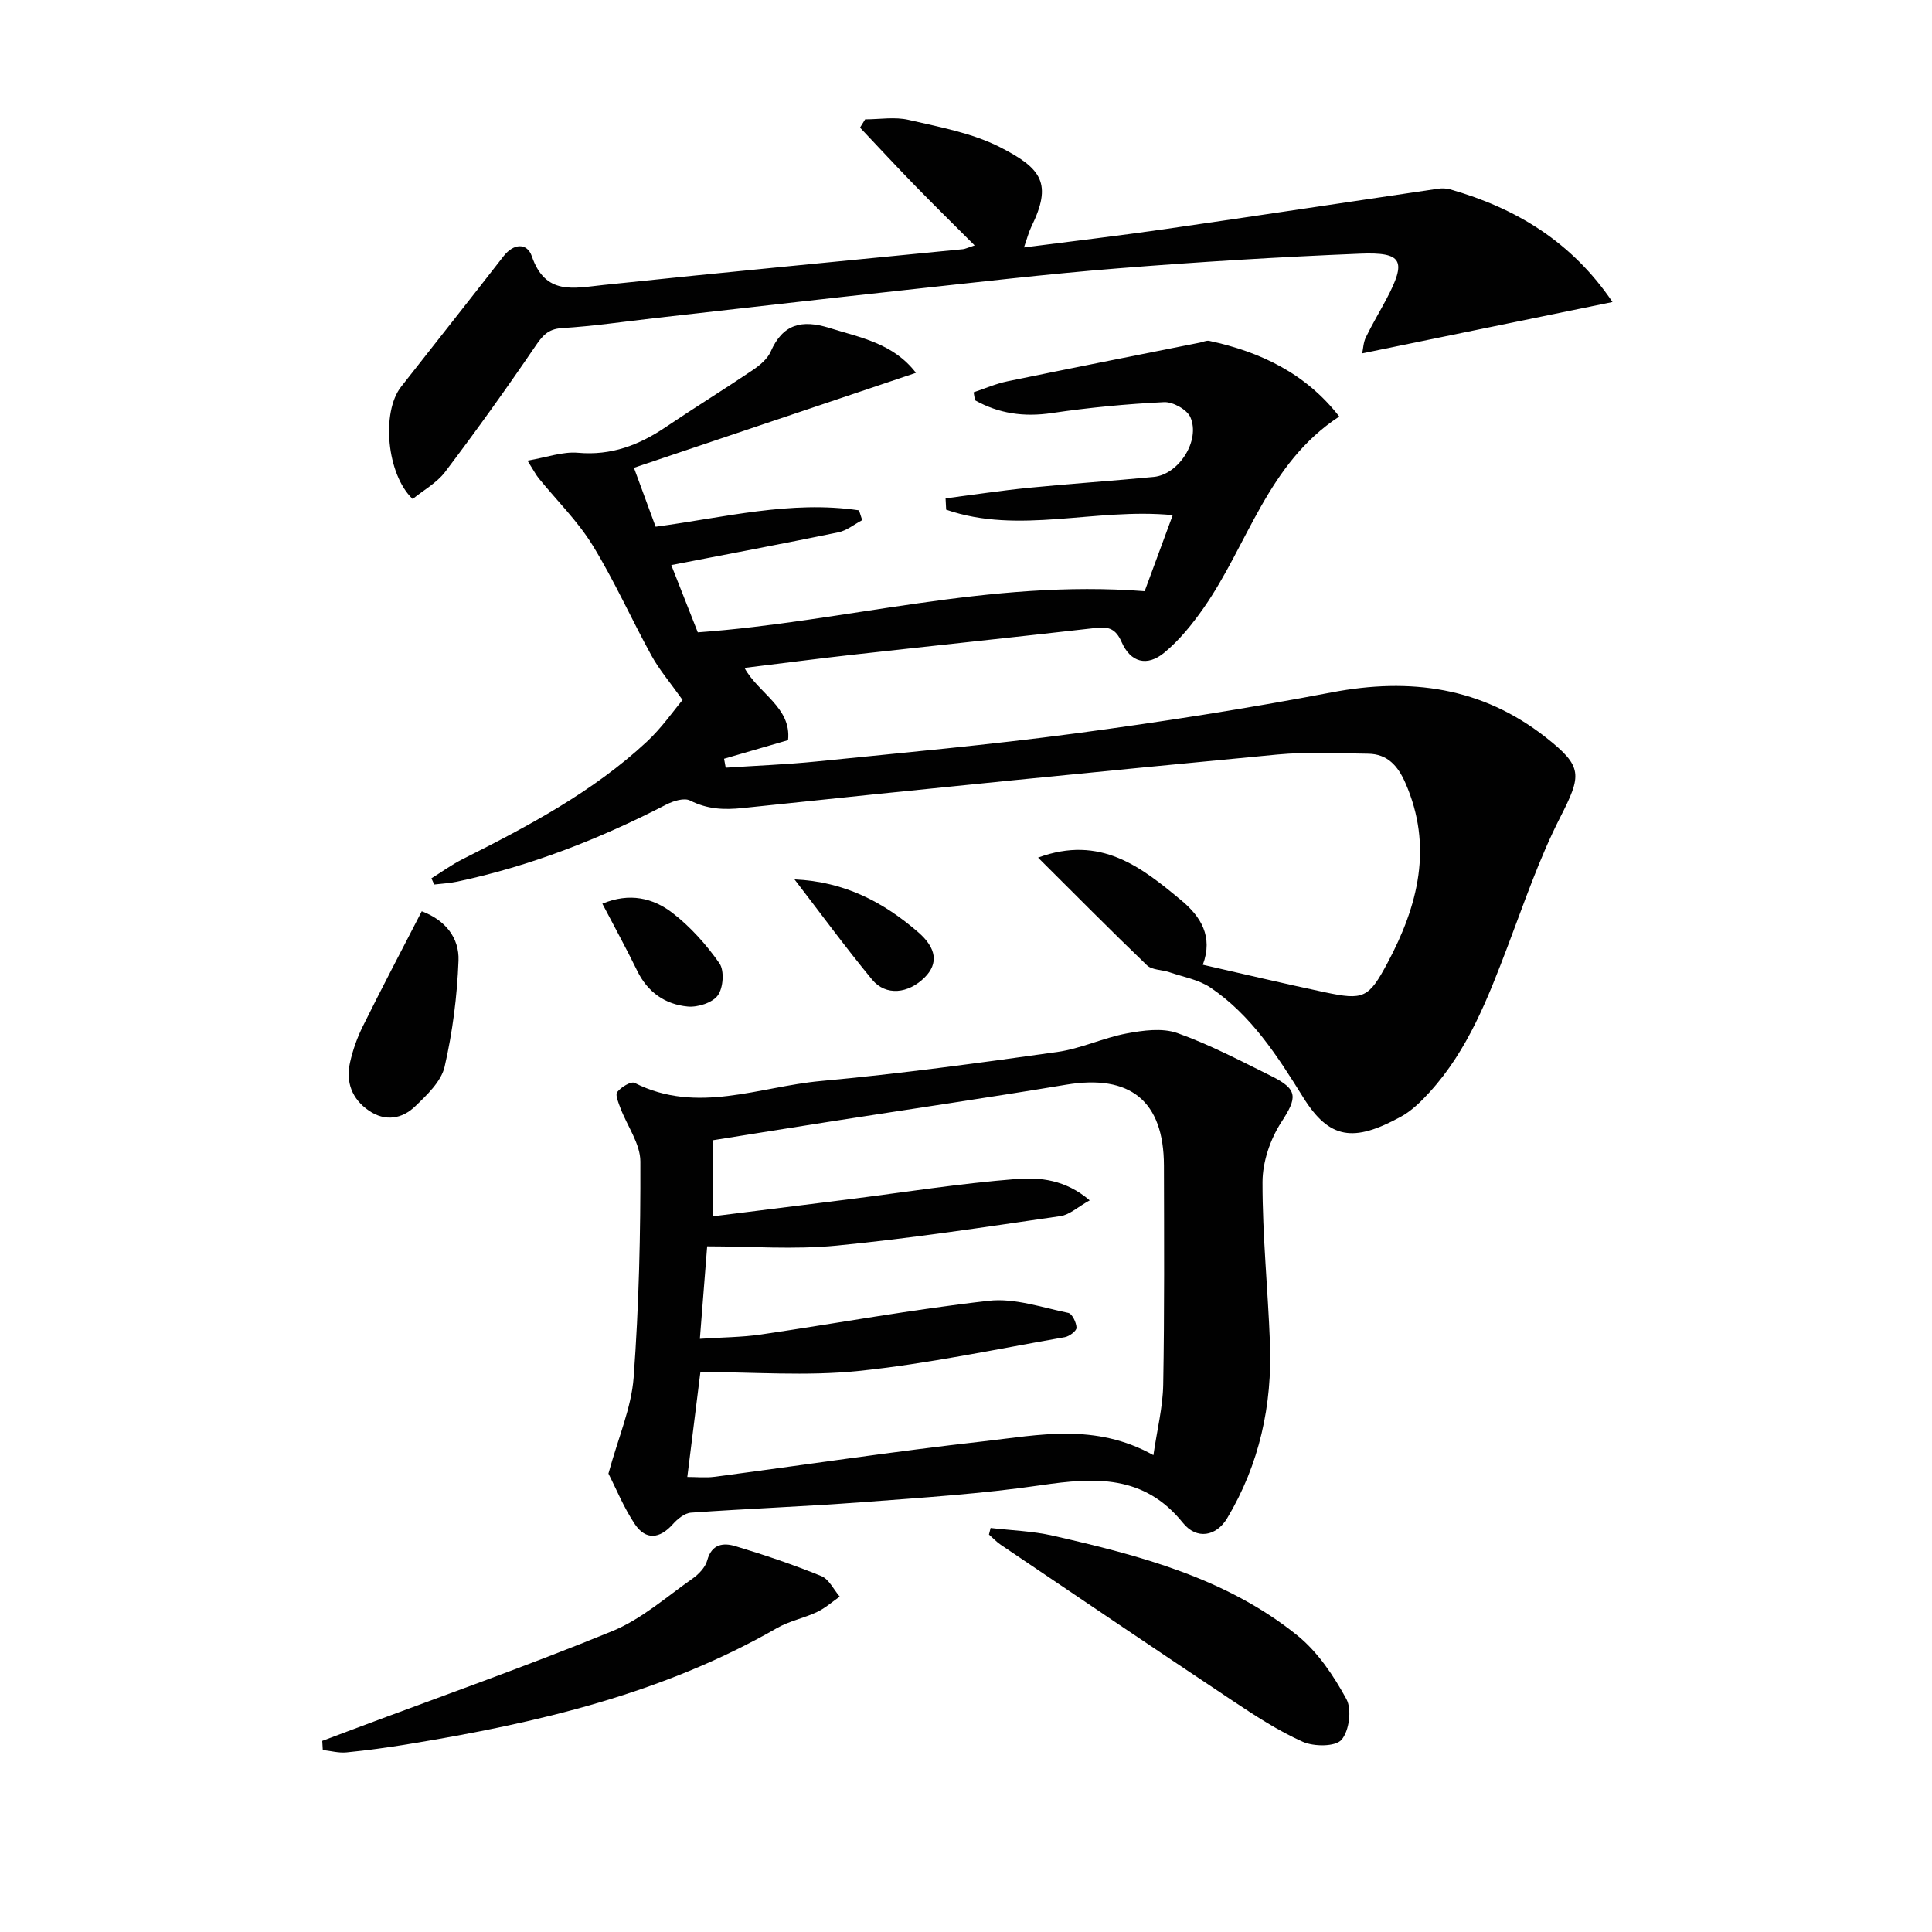 <svg enable-background="new 0 0 400 400" viewBox="0 0 400 400" xmlns="http://www.w3.org/2000/svg"><g fill="#010101"><path d="m214.92 177.56c12.93-4.77 21.4 1.97 29.68 8.87 3.99 3.32 6.62 7.46 4.43 13.31 8.43 1.91 16.81 3.91 25.24 5.69 8.05 1.7 9.09 1.25 13-6.07 6.34-11.87 9.46-24.11 3.7-37.26-1.54-3.52-3.69-6-7.7-6.05-6.28-.07-12.61-.42-18.84.17-36.89 3.51-73.76 7.17-110.61 11.07-4.01.42-7.37.25-10.95-1.55-1.21-.61-3.45.08-4.89.82-13.8 7.12-28.13 12.75-43.36 15.98-1.54.33-3.14.4-4.72.59-.19-.43-.39-.85-.58-1.28 2.14-1.32 4.18-2.82 6.42-3.95 13.55-6.82 26.95-13.9 38.17-24.33 3.11-2.89 5.57-6.47 7.41-8.65-2.6-3.66-4.83-6.25-6.44-9.19-4.16-7.56-7.68-15.5-12.19-22.84-3.08-5.01-7.4-9.25-11.14-13.85-.61-.75-1.05-1.63-2.34-3.67 3.98-.67 7.29-1.91 10.45-1.63 6.9.62 12.66-1.59 18.18-5.32 5.92-4 12.01-7.75 17.94-11.75 1.48-1 3.1-2.32 3.78-3.87 2.52-5.75 6.48-6.67 12.13-4.91 6.45 2.02 13.23 3.16 17.95 9.3-19.57 6.59-38.76 13.05-58.39 19.66 1.77 4.82 3.13 8.51 4.49 12.2 14.18-1.89 27.98-5.5 42.11-3.39.22.68.44 1.35.66 2.03-1.64.86-3.19 2.16-4.94 2.52-11.35 2.34-22.74 4.48-34.59 6.78 1.81 4.6 3.67 9.32 5.49 13.93 30.61-2.2 60.32-11.03 92.52-8.52 1.45-3.94 3.52-9.56 5.81-15.75-16.14-1.56-31.83 4.1-46.91-1.13-.04-.78-.08-1.56-.12-2.34 5.75-.74 11.5-1.62 17.27-2.19 8.6-.85 17.24-1.42 25.84-2.25 5.16-.5 9.69-7.52 7.58-12.35-.69-1.59-3.62-3.21-5.44-3.13-7.77.38-15.55 1.12-23.24 2.26-5.8.86-10.99.11-15.92-2.65-.09-.55-.19-1.1-.28-1.65 2.32-.77 4.6-1.78 6.98-2.27 13.28-2.74 26.58-5.36 39.88-8.02.64-.13 1.33-.48 1.92-.36 10.65 2.29 20 6.77 26.92 15.67-14.84 9.69-18.88 26.48-28.09 39.65-2.35 3.35-5.01 6.66-8.14 9.24-3.58 2.95-6.98 2.02-8.83-2.2-1.19-2.71-2.64-3.23-5.28-2.93-16.84 1.92-33.7 3.69-50.54 5.57-7.26.81-14.51 1.77-22.26 2.71 2.91 5.32 9.75 8.19 9.02 14.96-4.59 1.33-8.92 2.59-13.25 3.85.11.62.22 1.23.34 1.85 6.29-.42 12.59-.66 18.85-1.29 17.85-1.81 35.74-3.43 53.52-5.8 17.76-2.37 35.49-5.14 53.09-8.5 16.25-3.1 31.07-1.09 44.29 9.28 7.78 6.11 7.49 7.82 3 16.63-4.34 8.52-7.44 17.68-10.85 26.65-4.09 10.75-8.22 21.46-16.1 30.14-1.77 1.95-3.75 3.92-6.03 5.16-9.76 5.34-14.8 4.69-20.23-4.05-5.3-8.52-10.72-16.97-19.19-22.7-2.43-1.64-5.62-2.19-8.48-3.17-1.55-.53-3.61-.44-4.66-1.44-7.62-7.32-15.05-14.84-22.54-22.29z"/><path d="m125.97 305.09c2.05-7.5 4.75-13.62 5.22-19.91 1.1-14.86 1.44-29.8 1.39-44.71-.01-3.68-2.72-7.33-4.11-11.02-.41-1.1-1.14-2.76-.68-3.36.79-1.01 2.85-2.27 3.6-1.89 12.95 6.56 25.79.77 38.56-.39 16.36-1.49 32.66-3.73 48.93-6.01 4.88-.68 9.52-2.93 14.39-3.84 3.41-.64 7.37-1.18 10.48-.08 6.7 2.38 13.07 5.74 19.47 8.91 5.6 2.77 5.36 4.47 2.06 9.55-2.29 3.52-3.88 8.21-3.89 12.39-.02 11.1 1.12 22.2 1.54 33.3.49 12.9-2.18 25.13-8.85 36.29-2.25 3.76-6.31 4.53-9.17.97-8.05-10-18.19-9.43-29.34-7.8-12.3 1.8-24.77 2.59-37.18 3.53-11.77.89-23.56 1.32-35.33 2.16-1.31.09-2.79 1.3-3.75 2.38-2.72 3.05-5.59 3.36-7.85.03-2.31-3.44-3.89-7.37-5.49-10.5zm18.93-27.9c4.69-.32 8.69-.32 12.6-.89 15.75-2.31 31.43-5.21 47.24-6.99 5.33-.6 10.99 1.4 16.43 2.51.8.16 1.69 2 1.71 3.08.02.65-1.48 1.78-2.43 1.95-14.21 2.48-28.37 5.51-42.69 6.99-10.82 1.12-21.85.22-32.75.22-.94 7.54-1.82 14.53-2.71 21.73 1.97 0 3.8.2 5.57-.03 18.59-2.45 37.15-5.26 55.78-7.35 11.4-1.28 23.06-3.87 35.15 2.86.77-5.29 1.95-9.93 2.03-14.59.27-15.12.18-30.24.15-45.37-.03-13.38-6.99-18.94-20.22-16.74-16.2 2.7-32.46 5.07-48.69 7.61-8.15 1.27-16.29 2.59-24.45 3.89v15.75c9.42-1.18 18.59-2.31 27.75-3.47 11.67-1.47 23.32-3.33 35.04-4.25 4.83-.38 10.17.1 15.2 4.42-2.49 1.38-4.17 2.99-6.05 3.26-15.43 2.23-30.86 4.61-46.37 6.11-8.85.86-17.85.15-26.78.15-.51 6.51-.98 12.42-1.51 19.15z"/><path d="m212 51.23c10.03-1.29 19.58-2.41 29.09-3.78 18.89-2.72 37.76-5.6 56.65-8.38.81-.12 1.7-.09 2.48.13 13.68 3.9 25.21 10.89 33.63 23.33-17.42 3.58-34.4 7.06-51.82 10.63.2-.96.24-2.25.75-3.31 1.3-2.69 2.85-5.26 4.25-7.9 4.21-7.97 3.42-9.79-5.44-9.43-16.78.68-33.55 1.71-50.28 3.05-14.73 1.18-29.43 2.91-44.13 4.5-17.18 1.86-34.34 3.85-51.51 5.78-6.44.73-12.86 1.69-19.32 2.08-3 .18-4.11 1.69-5.62 3.9-5.97 8.77-12.16 17.4-18.56 25.86-1.73 2.29-4.5 3.8-6.73 5.62-5.38-5.08-6.53-17.96-2.4-23.23 7.06-9.01 14.18-17.98 21.2-27.02 2.11-2.72 4.9-2.82 5.87 0 2.8 8.14 8.61 6.59 14.81 5.94 24.8-2.62 49.63-4.95 74.45-7.41.47-.05.91-.29 2.42-.78-4.4-4.4-8.45-8.38-12.41-12.45-3.82-3.93-7.55-7.95-11.32-11.94.35-.57.71-1.14 1.06-1.71 3.01 0 6.15-.55 9 .11 6.42 1.49 13.14 2.71 18.92 5.65 8.72 4.44 10.84 7.57 6.49 16.47-.57 1.17-.88 2.45-1.53 4.29z"/><path d="m66.72 360.43c2.23-.84 4.45-1.68 6.68-2.51 17.82-6.68 35.78-13.01 53.38-20.22 6.01-2.46 11.17-7.06 16.59-10.86 1.3-.91 2.67-2.35 3.06-3.8.92-3.42 3.38-3.66 5.81-2.93 6.02 1.81 11.99 3.83 17.81 6.2 1.58.64 2.55 2.79 3.81 4.25-1.56 1.08-3.01 2.39-4.71 3.19-2.68 1.27-5.71 1.85-8.26 3.31-23.69 13.61-49.74 19.69-76.33 24.04-4.25.7-8.53 1.29-12.82 1.71-1.6.16-3.27-.31-4.91-.49-.04-.63-.08-1.26-.11-1.89z"/><path d="m205.1 316.35c4.29.51 8.67.63 12.86 1.59 18 4.1 35.91 8.78 50.63 20.65 4.23 3.41 7.53 8.35 10.17 13.19 1.16 2.14.58 6.6-1.02 8.43-1.27 1.45-5.71 1.43-8.01.41-5.11-2.28-9.87-5.4-14.56-8.52-16.04-10.67-31.99-21.48-47.96-32.26-.89-.6-1.65-1.42-2.46-2.13.13-.46.24-.91.35-1.36z"/><path d="m87.32 188.67c4.92 1.84 7.79 5.54 7.61 10.22-.28 7.36-1.23 14.8-2.88 21.97-.71 3.05-3.63 5.82-6.08 8.18-2.72 2.63-6.22 3.22-9.6.9-3.51-2.4-4.81-5.9-3.9-9.97.57-2.57 1.48-5.13 2.65-7.49 3.88-7.84 7.96-15.59 12.2-23.81z"/><path d="m124.71 187.1c5.63-2.35 10.51-1.17 14.5 1.9 3.74 2.88 7.03 6.57 9.74 10.44 1.05 1.5.8 5.08-.33 6.64-1.11 1.53-4.17 2.51-6.24 2.31-4.67-.44-8.3-2.96-10.46-7.41-2.23-4.58-4.69-9.06-7.21-13.88z"/><path d="m164.49 182.07c10.43.46 18.49 4.76 25.62 10.94 3.82 3.31 4.18 6.49 1.37 9.32-3.42 3.43-8.07 3.92-10.91.5-5.57-6.75-10.74-13.82-16.08-20.76z"/></g></svg>